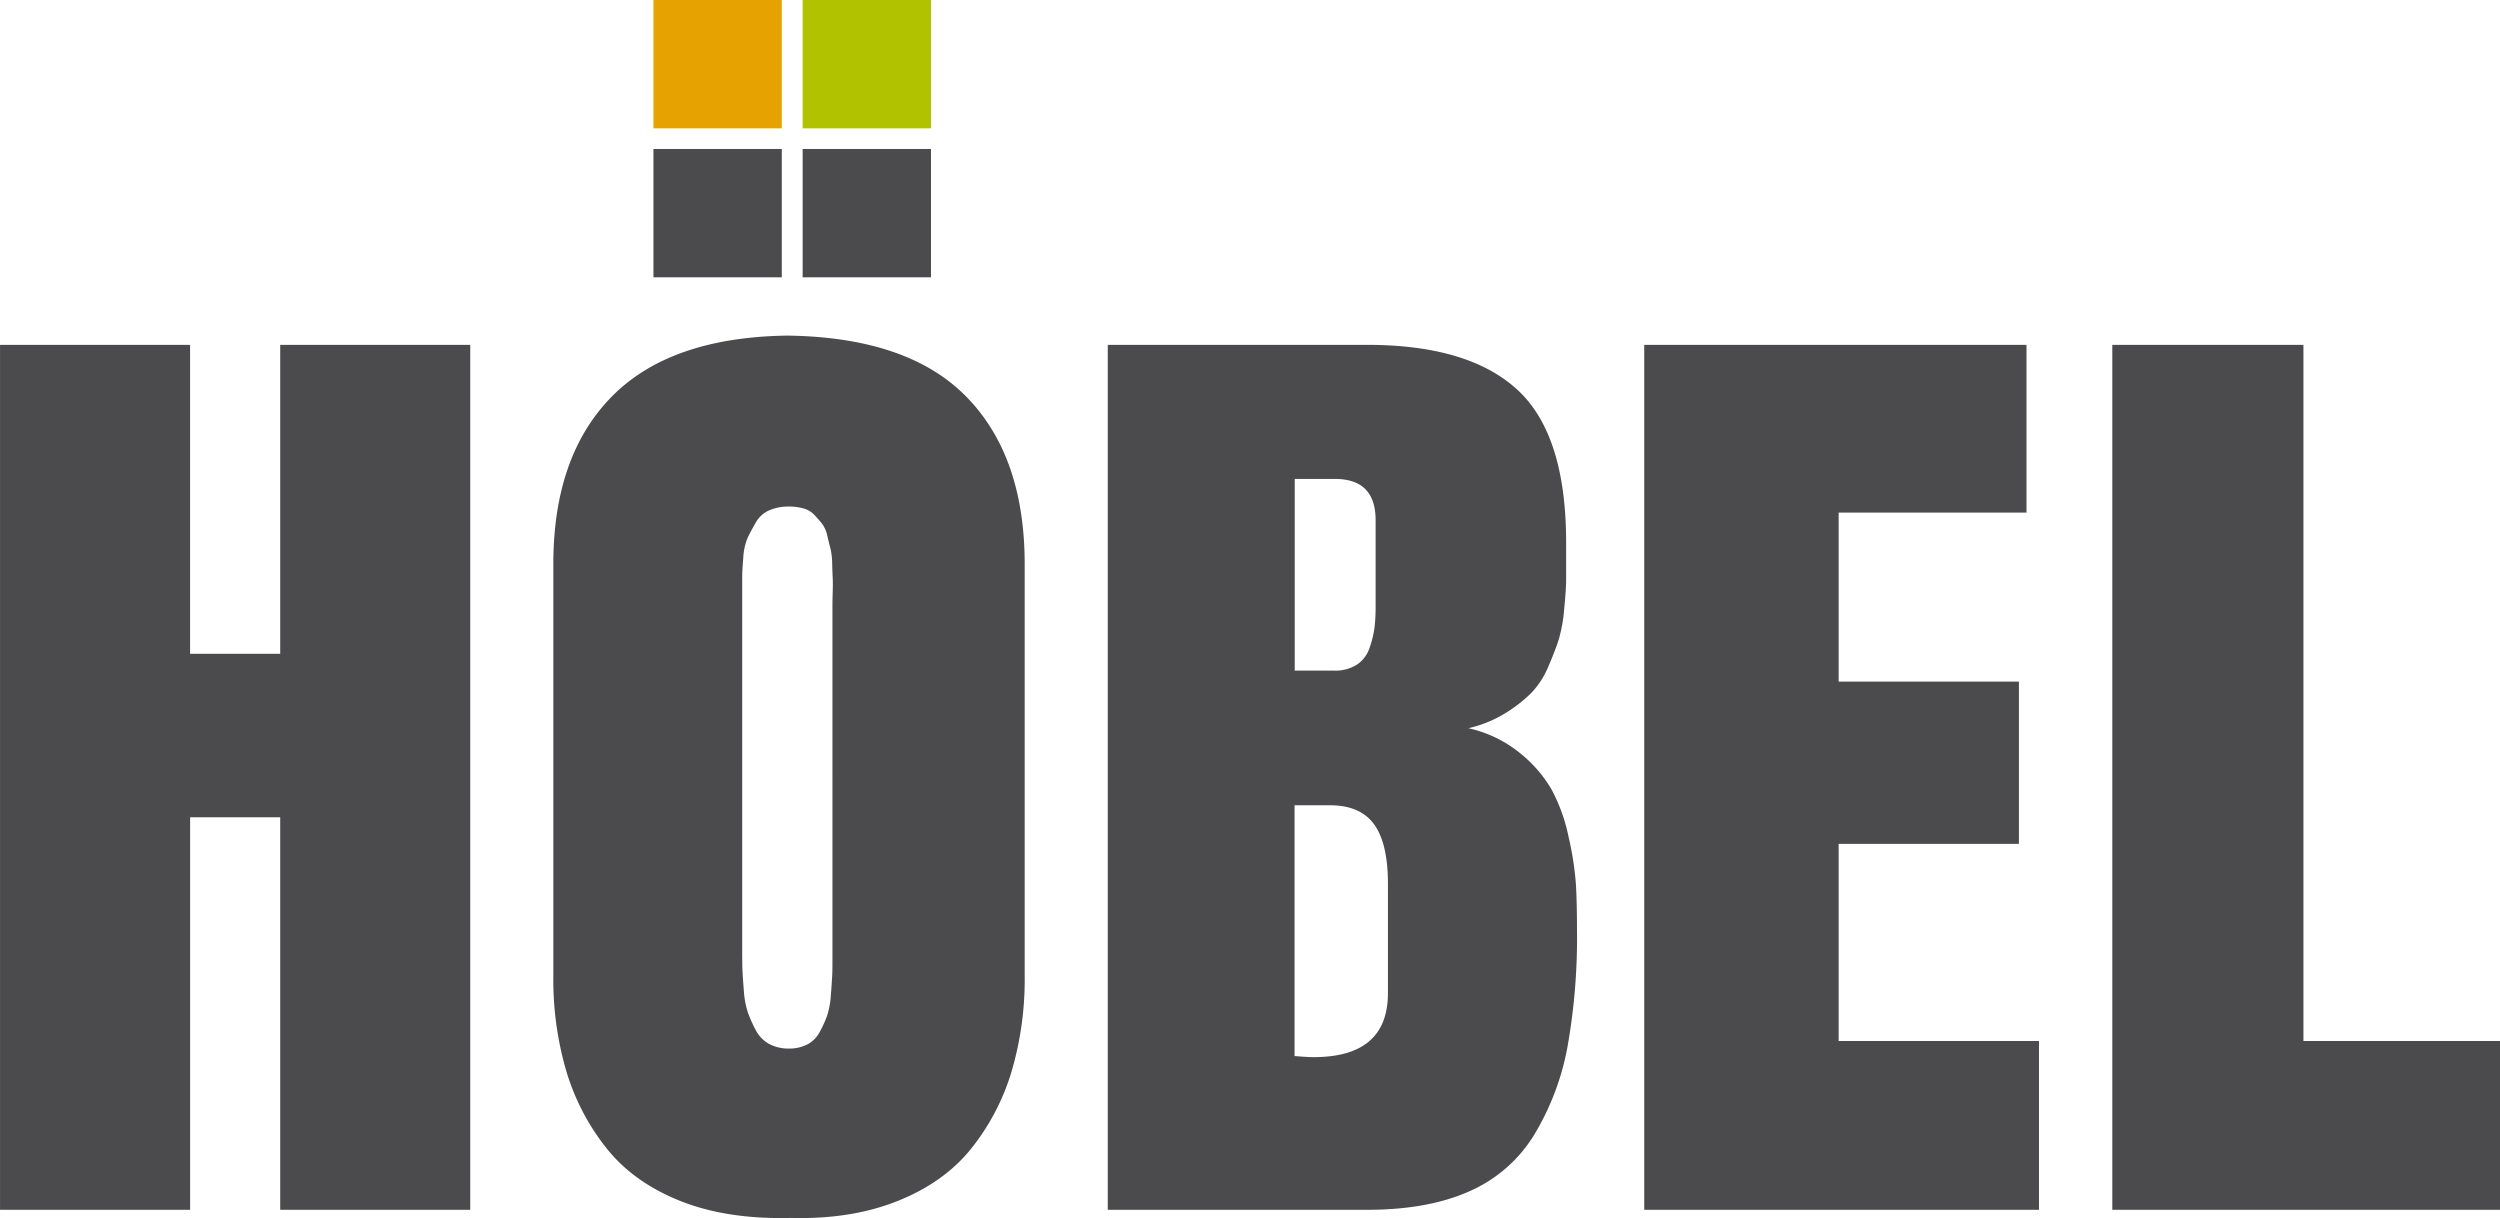 <svg id="Ebene_1" data-name="Ebene 1" xmlns="http://www.w3.org/2000/svg" viewBox="0 0 708.66 345.29"><defs><style>.cls-1{fill:#4b4b4d;}.cls-2{fill:#e6a300;}.cls-3{fill:#b1c200;}</style></defs><rect class="cls-1" x="185.23" y="42.23" width="36.38" height="36.38"/><rect class="cls-2" x="185.23" width="36.38" height="36.38"/><rect class="cls-1" x="227.52" y="42.23" width="36.38" height="36.38"/><rect class="cls-3" x="227.52" width="36.38" height="36.38"/><path class="cls-1" d="M786.66,433.07V385.21H730.93V187.88H676.75V433.07Zm-130.69,0V385.21H599.18V329.33h51.1v-46h-51.1V235.44h53.25V187.88H544.07V433.07ZM445,225.89h11.39q11.54,0,11.54,11.7v24.32a50.38,50.38,0,0,1-.31,6.08,28.67,28.67,0,0,1-1.38,5.7,9.24,9.24,0,0,1-3.62,4.85,11.55,11.55,0,0,1-6.54,1.69H445Zm10,92.51q8.63,0,12.55,5.47T471.42,341v30.63q0,18.16-21.09,18.16c-1.13,0-2.92-.1-5.38-.31V318.4Zm10.47,114.67q17.38,0,29.17-5.31A40.51,40.51,0,0,0,513,411.6a74.11,74.11,0,0,0,9.31-24.7,176.53,176.53,0,0,0,2.7-33.25q0-7.54-.31-12.93a87.89,87.89,0,0,0-2.08-13.39,49.27,49.27,0,0,0-4.85-13.47,37.57,37.57,0,0,0-9.08-10.39,35.2,35.2,0,0,0-14.47-6.92,34.48,34.48,0,0,0,10.31-4.16,40.53,40.53,0,0,0,7.39-5.7,24,24,0,0,0,4.93-7.54q2-4.62,3-7.77a43.92,43.92,0,0,0,1.54-8.7q.54-5.54.54-8.16V243.9q0-30.63-13.86-43.33t-42.63-12.69H392V433.07ZM296,386.05a9.3,9.3,0,0,1-3.78-3.92,37.41,37.41,0,0,1-2.23-5,25,25,0,0,1-1.15-6.23q-.31-3.84-.39-5.85c-.05-1.33-.07-3.13-.07-5.39v-106c0-1.08.1-2.87.3-5.39a17,17,0,0,1,1.24-5.7c.61-1.28,1.38-2.71,2.3-4.31a8.2,8.2,0,0,1,3.78-3.46,13.66,13.66,0,0,1,5.61-1.08,14.82,14.82,0,0,1,4.16.54,6.76,6.76,0,0,1,3.08,1.85c.82.87,1.54,1.69,2.15,2.46A8.66,8.66,0,0,1,312.5,242c.35,1.49.66,2.72.92,3.69a19.86,19.86,0,0,1,.46,4.16c.05,1.8.1,3.15.15,4.08s.06,2.31,0,4.15-.07,3.08-.07,3.7V361.5c0,2.26,0,4-.08,5.31s-.18,3.13-.38,5.54a23.94,23.94,0,0,1-1.08,5.77,32.5,32.5,0,0,1-2.08,4.54,8.28,8.28,0,0,1-3.54,3.54,11.08,11.08,0,0,1-5.16,1.16,11.51,11.51,0,0,1-5.61-1.31m-57.42,8a64.79,64.79,0,0,0,11.47,21.77q7.69,9.56,20.86,14.78t31.17,4.77q17.08.47,30.24-4.77t20.86-14.78a64.79,64.79,0,0,0,11.47-21.77,92.17,92.17,0,0,0,3.77-27.17V250.06q0-30.63-16.55-47.49t-50.72-17.31q-33.24.47-49.79,17.31t-16.55,47.49V366.89a92.17,92.17,0,0,0,3.77,27.17m-81.19-72.27V433.07h53.87V187.88H157.42v87.58H131.87V187.88H78V433.07h53.88V321.79Z" transform="translate(-77.99 -90.13)"/></svg>